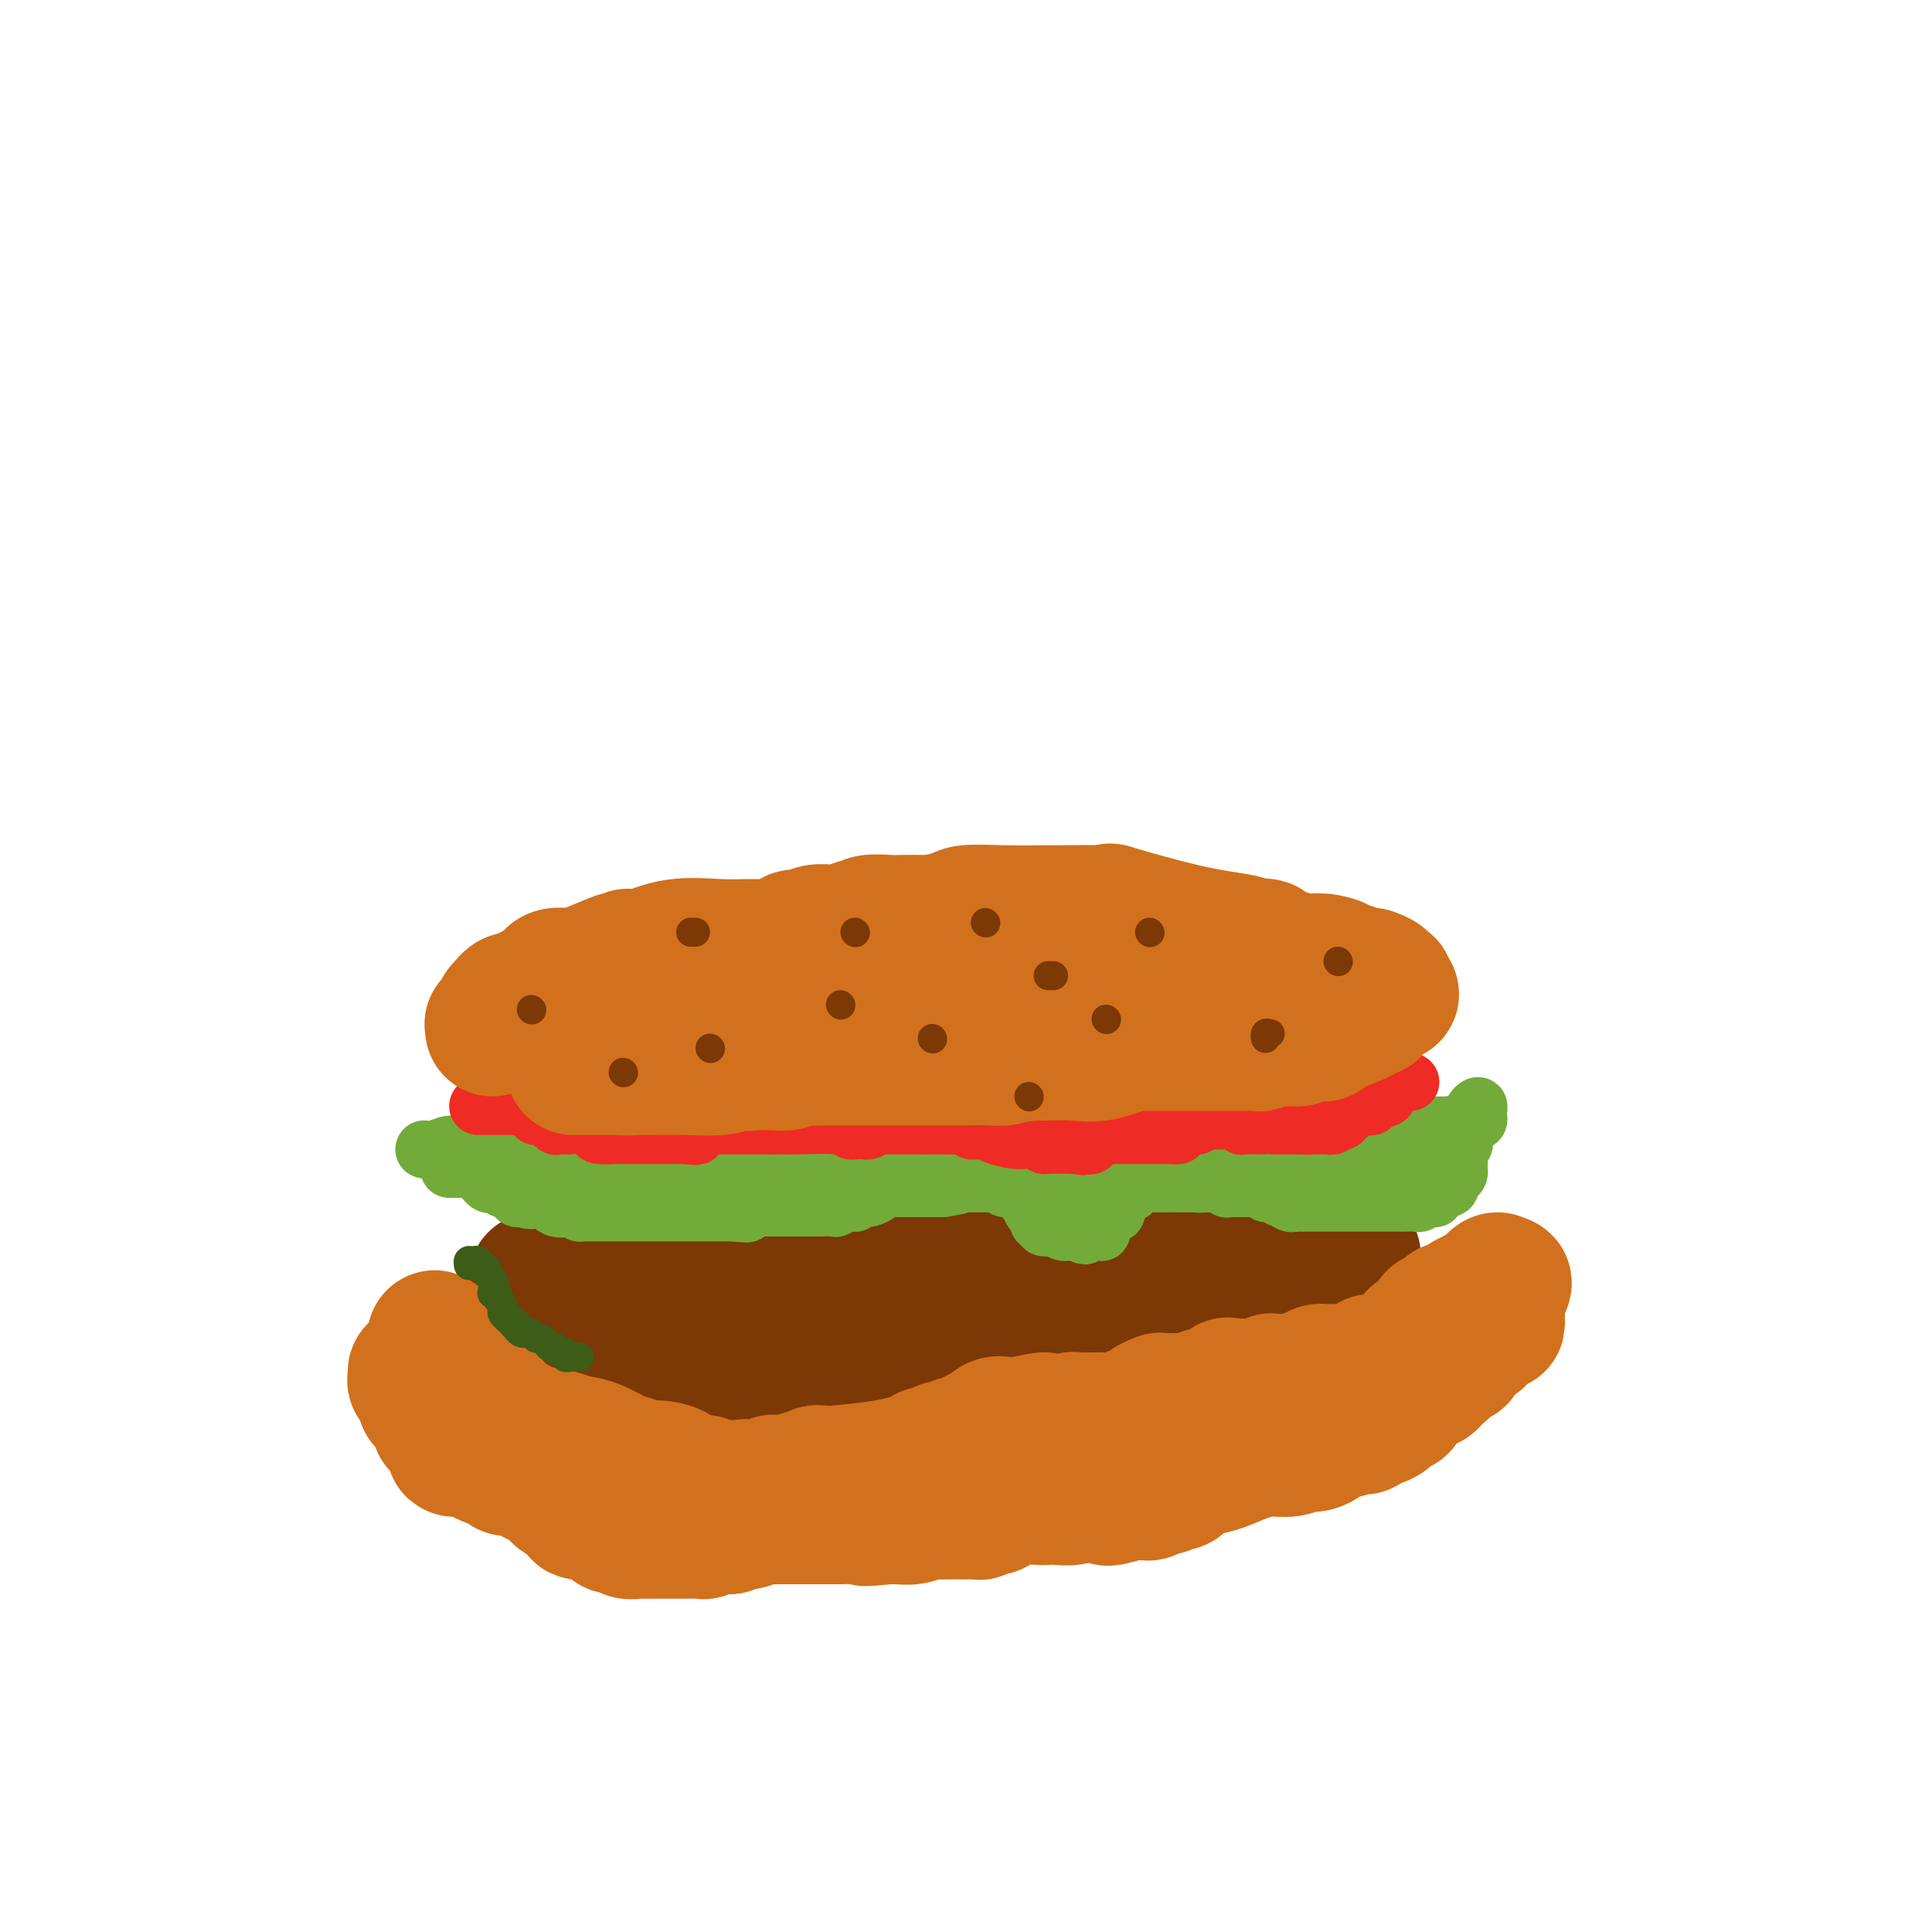 <svg viewBox='0 0 400 400' version='1.1' xmlns='http://www.w3.org/2000/svg' xmlns:xlink='http://www.w3.org/1999/xlink'><g fill='none' stroke='#7C3805' stroke-width='28' stroke-linecap='round' stroke-linejoin='round'><path d='M111,265c0.325,-0.006 0.650,-0.012 1,0c0.350,0.012 0.726,0.042 1,0c0.274,-0.042 0.446,-0.155 1,0c0.554,0.155 1.488,0.577 3,1c1.512,0.423 3.600,0.845 5,1c1.400,0.155 2.111,0.041 3,0c0.889,-0.041 1.954,-0.011 3,0c1.046,0.011 2.072,0.003 3,0c0.928,-0.003 1.760,-0.001 2,0c0.240,0.001 -0.110,0.000 0,0c0.110,-0.000 0.681,-0.000 1,0c0.319,0.000 0.386,0.000 1,0c0.614,-0.000 1.775,-0.000 2,0c0.225,0.000 -0.488,0.000 0,0c0.488,-0.000 2.175,-0.000 3,0c0.825,0.000 0.788,0.000 1,0c0.212,-0.000 0.672,-0.000 1,0c0.328,0.000 0.526,0.000 1,0c0.474,-0.000 1.226,-0.000 2,0c0.774,0.000 1.569,0.000 2,0c0.431,-0.000 0.499,-0.000 1,0c0.501,0.000 1.436,0.000 2,0c0.564,-0.000 0.759,-0.000 1,0c0.241,0.000 0.529,0.000 1,0c0.471,-0.000 1.127,-0.000 2,0c0.873,0.000 1.964,0.000 3,0c1.036,-0.000 2.018,-0.000 3,0'/><path d='M160,267c7.621,0.309 2.175,0.083 1,0c-1.175,-0.083 1.922,-0.023 3,0c1.078,0.023 0.137,0.007 0,0c-0.137,-0.007 0.529,-0.006 1,0c0.471,0.006 0.747,0.016 1,0c0.253,-0.016 0.483,-0.060 1,0c0.517,0.060 1.322,0.222 2,0c0.678,-0.222 1.228,-0.830 2,-1c0.772,-0.170 1.765,0.098 3,0c1.235,-0.098 2.712,-0.562 4,-1c1.288,-0.438 2.386,-0.849 3,-1c0.614,-0.151 0.743,-0.040 1,0c0.257,0.040 0.641,0.011 1,0c0.359,-0.011 0.692,-0.002 1,0c0.308,0.002 0.592,-0.003 1,0c0.408,0.003 0.939,0.015 1,0c0.061,-0.015 -0.347,-0.057 0,0c0.347,0.057 1.451,0.211 2,0c0.549,-0.211 0.545,-0.789 1,-1c0.455,-0.211 1.369,-0.057 2,0c0.631,0.057 0.980,0.016 2,0c1.020,-0.016 2.710,-0.007 4,0c1.290,0.007 2.180,0.012 3,0c0.820,-0.012 1.569,-0.042 2,0c0.431,0.042 0.545,0.155 1,0c0.455,-0.155 1.252,-0.577 2,-1c0.748,-0.423 1.446,-0.845 2,-1c0.554,-0.155 0.963,-0.041 1,0c0.037,0.041 -0.298,0.011 0,0c0.298,-0.011 1.228,-0.003 2,0c0.772,0.003 1.386,0.002 2,0'/><path d='M212,261c8.205,-0.928 2.718,-0.249 1,0c-1.718,0.249 0.334,0.067 2,0c1.666,-0.067 2.945,-0.018 4,0c1.055,0.018 1.885,0.005 3,0c1.115,-0.005 2.516,-0.001 3,0c0.484,0.001 0.050,0.000 0,0c-0.050,-0.000 0.284,-0.000 1,0c0.716,0.000 1.816,0.000 2,0c0.184,-0.000 -0.547,-0.000 0,0c0.547,0.000 2.373,0.000 3,0c0.627,-0.000 0.055,-0.000 0,0c-0.055,0.000 0.408,0.000 1,0c0.592,-0.000 1.314,-0.000 2,0c0.686,0.000 1.337,0.000 2,0c0.663,-0.000 1.337,-0.000 2,0c0.663,0.000 1.314,0.000 2,0c0.686,-0.000 1.406,-0.000 2,0c0.594,0.000 1.062,0.000 2,0c0.938,-0.000 2.344,-0.000 3,0c0.656,0.000 0.561,0.000 1,0c0.439,-0.000 1.413,-0.000 2,0c0.587,0.000 0.787,0.000 1,0c0.213,-0.000 0.437,-0.000 1,0c0.563,0.000 1.463,0.000 2,0c0.537,0.000 0.711,0.000 2,0c1.289,0.000 3.693,0.000 5,0c1.307,0.000 1.515,0.000 2,0c0.485,0.000 1.246,0.000 2,0c0.754,0.000 1.501,0.000 2,0c0.499,0.000 0.749,0.000 1,0'/><path d='M268,261c9.047,-0.226 3.666,-0.793 2,-1c-1.666,-0.207 0.385,-0.056 1,0c0.615,0.056 -0.206,0.015 0,0c0.206,-0.015 1.438,-0.004 2,0c0.562,0.004 0.454,0.001 1,0c0.546,-0.001 1.746,-0.000 3,0c1.254,0.000 2.561,0.000 3,0c0.439,-0.000 0.009,-0.000 -1,0c-1.009,0.000 -2.599,-0.000 -4,0c-1.401,0.000 -2.614,0.000 -4,0c-1.386,-0.000 -2.945,-0.000 -4,0c-1.055,0.000 -1.606,0.000 -3,0c-1.394,-0.000 -3.630,-0.001 -5,0c-1.370,0.001 -1.873,0.004 -2,0c-0.127,-0.004 0.121,-0.016 0,0c-0.121,0.016 -0.611,0.060 -1,0c-0.389,-0.060 -0.676,-0.224 -1,0c-0.324,0.224 -0.685,0.835 -1,1c-0.315,0.165 -0.584,-0.116 -1,0c-0.416,0.116 -0.979,0.628 -2,1c-1.021,0.372 -2.501,0.605 -3,1c-0.499,0.395 -0.019,0.953 -1,1c-0.981,0.047 -3.423,-0.415 -5,0c-1.577,0.415 -2.288,1.708 -3,3'/><path d='M239,267c-3.359,1.338 -3.256,1.182 -4,1c-0.744,-0.182 -2.334,-0.390 -3,0c-0.666,0.390 -0.407,1.376 -1,2c-0.593,0.624 -2.039,0.884 -3,1c-0.961,0.116 -1.437,0.087 -2,0c-0.563,-0.087 -1.214,-0.234 -2,0c-0.786,0.234 -1.706,0.848 -2,1c-0.294,0.152 0.038,-0.156 0,0c-0.038,0.156 -0.448,0.778 -1,1c-0.552,0.222 -1.248,0.045 -2,0c-0.752,-0.045 -1.560,0.043 -2,0c-0.440,-0.043 -0.511,-0.218 -1,0c-0.489,0.218 -1.394,0.828 -2,1c-0.606,0.172 -0.912,-0.094 -2,0c-1.088,0.094 -2.956,0.547 -4,1c-1.044,0.453 -1.262,0.906 -2,1c-0.738,0.094 -1.995,-0.169 -3,0c-1.005,0.169 -1.757,0.771 -3,1c-1.243,0.229 -2.975,0.085 -4,0c-1.025,-0.085 -1.342,-0.110 -2,0c-0.658,0.110 -1.658,0.354 -3,1c-1.342,0.646 -3.025,1.694 -4,2c-0.975,0.306 -1.243,-0.129 -2,0c-0.757,0.129 -2.005,0.822 -3,1c-0.995,0.178 -1.737,-0.159 -3,0c-1.263,0.159 -3.047,0.813 -4,1c-0.953,0.187 -1.076,-0.094 -2,0c-0.924,0.094 -2.650,0.561 -4,1c-1.350,0.439 -2.325,0.849 -3,1c-0.675,0.151 -1.050,0.043 -2,0c-0.950,-0.043 -2.475,-0.022 -4,0'/><path d='M160,284c-12.280,2.630 -3.479,0.705 -1,0c2.479,-0.705 -1.363,-0.189 -3,0c-1.637,0.189 -1.070,0.051 -1,0c0.070,-0.051 -0.356,-0.014 -1,0c-0.644,0.014 -1.505,0.004 -2,0c-0.495,-0.004 -0.623,-0.001 -1,0c-0.377,0.001 -1.004,0.001 -2,0c-0.996,-0.001 -2.362,-0.004 -3,0c-0.638,0.004 -0.547,0.016 -1,0c-0.453,-0.016 -1.450,-0.060 -2,0c-0.550,0.060 -0.652,0.222 -1,0c-0.348,-0.222 -0.944,-0.830 -2,-1c-1.056,-0.170 -2.574,0.098 -3,0c-0.426,-0.098 0.241,-0.562 0,-1c-0.241,-0.438 -1.388,-0.850 -2,-1c-0.612,-0.150 -0.689,-0.039 -1,0c-0.311,0.039 -0.856,0.008 -1,0c-0.144,-0.008 0.113,0.009 0,0c-0.113,-0.009 -0.597,-0.045 -1,0c-0.403,0.045 -0.727,0.171 -1,0c-0.273,-0.171 -0.495,-0.638 -1,-1c-0.505,-0.362 -1.291,-0.619 -2,-1c-0.709,-0.381 -1.339,-0.886 -2,-1c-0.661,-0.114 -1.353,0.163 -2,0c-0.647,-0.163 -1.251,-0.765 -2,-1c-0.749,-0.235 -1.644,-0.104 -2,0c-0.356,0.104 -0.173,0.182 0,0c0.173,-0.182 0.335,-0.623 0,-1c-0.335,-0.377 -1.168,-0.688 -2,-1'/><path d='M118,275c-2.895,-1.360 -0.632,-0.760 0,-1c0.632,-0.240 -0.367,-1.321 -1,-2c-0.633,-0.679 -0.902,-0.956 -1,-1c-0.098,-0.044 -0.026,0.146 0,0c0.026,-0.146 0.008,-0.626 0,-1c-0.008,-0.374 -0.004,-0.640 0,-1c0.004,-0.360 0.007,-0.813 0,-1c-0.007,-0.187 -0.026,-0.106 0,0c0.026,0.106 0.097,0.239 0,0c-0.097,-0.239 -0.361,-0.849 0,-1c0.361,-0.151 1.349,0.156 2,0c0.651,-0.156 0.966,-0.774 2,-1c1.034,-0.226 2.787,-0.061 4,0c1.213,0.061 1.886,0.016 4,0c2.114,-0.016 5.670,-0.004 8,0c2.330,0.004 3.435,0.001 5,0c1.565,-0.001 3.589,-0.000 5,0c1.411,0.000 2.210,0.000 3,0c0.790,-0.000 1.572,-0.000 2,0c0.428,0.000 0.501,0.000 1,0c0.499,-0.000 1.422,-0.000 2,0c0.578,0.000 0.809,0.000 1,0c0.191,-0.000 0.340,-0.000 1,0c0.660,0.000 1.830,0.000 3,0'/><path d='M159,266c6.398,-0.155 1.892,-0.041 1,0c-0.892,0.041 1.831,0.011 3,0c1.169,-0.011 0.786,-0.003 1,0c0.214,0.003 1.025,0.001 2,0c0.975,-0.001 2.112,-0.000 3,0c0.888,0.000 1.526,0.000 3,0c1.474,-0.000 3.783,-0.000 5,0c1.217,0.000 1.341,0.000 2,0c0.659,-0.000 1.852,0.000 3,0c1.148,-0.000 2.250,-0.000 3,0c0.750,0.000 1.146,0.000 2,0c0.854,-0.000 2.165,-0.001 3,0c0.835,0.001 1.194,0.002 2,0c0.806,-0.002 2.059,-0.008 3,0c0.941,0.008 1.570,0.030 2,0c0.430,-0.030 0.662,-0.113 1,0c0.338,0.113 0.782,0.423 2,0c1.218,-0.423 3.211,-1.577 4,-2c0.789,-0.423 0.374,-0.113 1,0c0.626,0.113 2.294,0.030 3,0c0.706,-0.030 0.450,-0.007 1,0c0.550,0.007 1.905,-0.002 3,0c1.095,0.002 1.929,0.015 3,0c1.071,-0.015 2.379,-0.059 3,0c0.621,0.059 0.554,0.222 1,0c0.446,-0.222 1.404,-0.830 2,-1c0.596,-0.170 0.831,0.098 1,0c0.169,-0.098 0.272,-0.562 1,-1c0.728,-0.438 2.081,-0.849 3,-1c0.919,-0.151 1.406,-0.043 2,0c0.594,0.043 1.297,0.022 2,0'/><path d='M230,261c5.089,-0.790 1.811,-0.264 1,0c-0.811,0.264 0.843,0.267 2,0c1.157,-0.267 1.816,-0.803 2,-1c0.184,-0.197 -0.108,-0.053 0,0c0.108,0.053 0.617,0.015 1,0c0.383,-0.015 0.641,-0.008 1,0c0.359,0.008 0.821,0.017 1,0c0.179,-0.017 0.075,-0.061 0,0c-0.075,0.061 -0.123,0.227 0,0c0.123,-0.227 0.415,-0.845 1,-1c0.585,-0.155 1.463,0.155 2,0c0.537,-0.155 0.731,-0.774 1,-1c0.269,-0.226 0.611,-0.060 1,0c0.389,0.060 0.826,0.012 1,0c0.174,-0.012 0.085,0.011 0,0c-0.085,-0.011 -0.167,-0.054 0,0c0.167,0.054 0.583,0.207 1,0c0.417,-0.207 0.833,-0.773 1,-1c0.167,-0.227 0.083,-0.113 0,0'/></g>
<g fill='none' stroke='#73AB3A' stroke-width='12' stroke-linecap='round' stroke-linejoin='round'><path d='M93,242c0.450,0.001 0.901,0.002 1,0c0.099,-0.002 -0.153,-0.007 0,0c0.153,0.007 0.710,0.026 1,0c0.290,-0.026 0.313,-0.098 1,0c0.687,0.098 2.040,0.366 3,1c0.960,0.634 1.528,1.633 2,2c0.472,0.367 0.848,0.102 1,0c0.152,-0.102 0.079,-0.041 0,0c-0.079,0.041 -0.163,0.063 0,0c0.163,-0.063 0.573,-0.210 1,0c0.427,0.210 0.870,0.778 1,1c0.130,0.222 -0.054,0.098 0,0c0.054,-0.098 0.344,-0.171 1,0c0.656,0.171 1.677,0.584 2,1c0.323,0.416 -0.050,0.833 0,1c0.050,0.167 0.525,0.083 1,0'/><path d='M108,248c2.706,0.931 1.969,0.257 2,0c0.031,-0.257 0.828,-0.097 1,0c0.172,0.097 -0.281,0.130 0,0c0.281,-0.130 1.295,-0.423 2,0c0.705,0.423 1.102,1.563 2,2c0.898,0.437 2.296,0.170 3,0c0.704,-0.170 0.713,-0.242 1,0c0.287,0.242 0.851,0.797 1,1c0.149,0.203 -0.117,0.054 0,0c0.117,-0.054 0.617,-0.015 1,0c0.383,0.015 0.650,0.004 1,0c0.350,-0.004 0.784,-0.001 1,0c0.216,0.001 0.216,0.000 1,0c0.784,-0.000 2.354,-0.000 3,0c0.646,0.000 0.368,0.000 1,0c0.632,-0.000 2.172,-0.000 3,0c0.828,0.000 0.942,0.000 2,0c1.058,-0.000 3.060,-0.000 4,0c0.940,0.000 0.818,0.000 1,0c0.182,-0.000 0.668,-0.000 1,0c0.332,0.000 0.512,0.000 1,0c0.488,-0.000 1.286,-0.000 2,0c0.714,0.000 1.343,0.000 2,0c0.657,-0.000 1.341,-0.000 2,0c0.659,0.000 1.293,0.000 2,0c0.707,-0.000 1.488,-0.000 2,0c0.512,0.000 0.756,0.000 1,0'/><path d='M151,251c6.770,0.468 2.195,0.140 1,0c-1.195,-0.140 0.988,-0.090 2,0c1.012,0.090 0.851,0.220 1,0c0.149,-0.220 0.606,-0.791 1,-1c0.394,-0.209 0.723,-0.056 1,0c0.277,0.056 0.500,0.015 1,0c0.500,-0.015 1.276,-0.004 2,0c0.724,0.004 1.396,0.001 2,0c0.604,-0.001 1.141,-0.001 2,0c0.859,0.001 2.042,0.001 3,0c0.958,-0.001 1.693,-0.004 2,0c0.307,0.004 0.188,0.016 1,0c0.812,-0.016 2.557,-0.061 3,0c0.443,0.061 -0.414,0.226 0,0c0.414,-0.226 2.101,-0.845 3,-1c0.899,-0.155 1.011,0.154 1,0c-0.011,-0.154 -0.145,-0.773 0,-1c0.145,-0.227 0.567,-0.064 1,0c0.433,0.064 0.876,0.027 1,0c0.124,-0.027 -0.069,-0.046 0,0c0.069,0.046 0.402,0.156 1,0c0.598,-0.156 1.462,-0.578 2,-1c0.538,-0.422 0.751,-0.845 1,-1c0.249,-0.155 0.533,-0.041 1,0c0.467,0.041 1.117,0.011 2,0c0.883,-0.011 2.000,-0.003 3,0c1.000,0.003 1.885,0.001 3,0c1.115,-0.001 2.462,-0.000 3,0c0.538,0.000 0.269,0.000 0,0'/><path d='M195,246c6.985,-1.000 2.449,-1.000 1,-1c-1.449,-0.000 0.189,-0.000 1,0c0.811,0.000 0.793,0.000 1,0c0.207,-0.000 0.637,-0.000 1,0c0.363,0.000 0.660,0.000 1,0c0.340,-0.000 0.725,-0.001 1,0c0.275,0.001 0.440,0.004 1,0c0.560,-0.004 1.516,-0.016 2,0c0.484,0.016 0.497,0.060 1,0c0.503,-0.060 1.496,-0.224 2,0c0.504,0.224 0.517,0.835 1,1c0.483,0.165 1.435,-0.115 2,0c0.565,0.115 0.743,0.627 1,1c0.257,0.373 0.595,0.608 1,1c0.405,0.392 0.879,0.943 1,1c0.121,0.057 -0.111,-0.379 0,0c0.111,0.379 0.565,1.573 1,2c0.435,0.427 0.853,0.085 1,0c0.147,-0.085 0.025,0.086 0,0c-0.025,-0.086 0.049,-0.429 0,0c-0.049,0.429 -0.221,1.631 0,2c0.221,0.369 0.837,-0.093 1,0c0.163,0.093 -0.125,0.743 0,1c0.125,0.257 0.663,0.121 1,0c0.337,-0.121 0.471,-0.229 1,0c0.529,0.229 1.451,0.793 2,1c0.549,0.207 0.725,0.056 1,0c0.275,-0.056 0.650,-0.016 1,0c0.350,0.016 0.675,0.008 1,0'/><path d='M223,255c2.654,1.547 1.289,0.414 1,0c-0.289,-0.414 0.497,-0.110 1,0c0.503,0.110 0.723,0.026 1,0c0.277,-0.026 0.610,0.004 1,0c0.390,-0.004 0.836,-0.044 1,0c0.164,0.044 0.047,0.170 0,0c-0.047,-0.170 -0.024,-0.638 0,-1c0.024,-0.362 0.049,-0.619 0,-1c-0.049,-0.381 -0.170,-0.886 0,-1c0.170,-0.114 0.633,0.163 1,0c0.367,-0.163 0.638,-0.765 1,-1c0.362,-0.235 0.814,-0.104 1,0c0.186,0.104 0.105,0.182 0,0c-0.105,-0.182 -0.236,-0.622 0,-1c0.236,-0.378 0.837,-0.692 1,-1c0.163,-0.308 -0.114,-0.608 0,-1c0.114,-0.392 0.618,-0.874 1,-1c0.382,-0.126 0.641,0.106 1,0c0.359,-0.106 0.817,-0.550 1,-1c0.183,-0.450 0.092,-0.905 0,-1c-0.092,-0.095 -0.183,0.171 0,0c0.183,-0.171 0.640,-0.778 1,-1c0.360,-0.222 0.621,-0.060 1,0c0.379,0.060 0.875,0.016 1,0c0.125,-0.016 -0.121,-0.004 0,0c0.121,0.004 0.610,0.001 1,0c0.390,-0.001 0.683,-0.000 1,0c0.317,0.000 0.659,0.000 1,0'/><path d='M241,244c0.725,0.000 0.037,0.000 0,0c-0.037,-0.000 0.578,-0.000 1,0c0.422,0.000 0.652,0.000 1,0c0.348,-0.000 0.814,-0.000 1,0c0.186,0.000 0.091,0.000 0,0c-0.091,-0.000 -0.178,-0.001 0,0c0.178,0.001 0.621,0.004 1,0c0.379,-0.004 0.693,-0.015 1,0c0.307,0.015 0.607,0.057 1,0c0.393,-0.057 0.878,-0.211 1,0c0.122,0.211 -0.118,0.788 0,1c0.118,0.212 0.596,0.061 1,0c0.404,-0.061 0.734,-0.030 1,0c0.266,0.030 0.467,0.061 1,0c0.533,-0.061 1.399,-0.212 2,0c0.601,0.212 0.936,0.789 1,1c0.064,0.211 -0.142,0.057 0,0c0.142,-0.057 0.632,-0.015 1,0c0.368,0.015 0.614,0.004 1,0c0.386,-0.004 0.912,-0.002 1,0c0.088,0.002 -0.260,0.005 0,0c0.260,-0.005 1.130,-0.016 2,0c0.870,0.016 1.741,0.060 2,0c0.259,-0.060 -0.096,-0.222 0,0c0.096,0.222 0.641,0.829 1,1c0.359,0.171 0.531,-0.094 1,0c0.469,0.094 1.234,0.547 2,1'/><path d='M265,248c3.891,0.558 1.620,-0.047 1,0c-0.620,0.047 0.413,0.745 1,1c0.587,0.255 0.730,0.068 1,0c0.270,-0.068 0.667,-0.018 1,0c0.333,0.018 0.604,0.005 1,0c0.396,-0.005 0.919,-0.001 1,0c0.081,0.001 -0.280,0.000 0,0c0.280,-0.000 1.202,-0.000 2,0c0.798,0.000 1.471,0.000 2,0c0.529,-0.000 0.912,-0.000 2,0c1.088,0.000 2.881,0.000 4,0c1.119,-0.000 1.564,-0.000 2,0c0.436,0.000 0.864,0.000 1,0c0.136,-0.000 -0.019,-0.000 0,0c0.019,0.000 0.214,0.001 1,0c0.786,-0.001 2.165,-0.004 3,0c0.835,0.004 1.128,0.015 2,0c0.872,-0.015 2.325,-0.056 3,0c0.675,0.056 0.573,0.208 1,0c0.427,-0.208 1.384,-0.778 2,-1c0.616,-0.222 0.890,-0.097 1,0c0.110,0.097 0.054,0.167 0,0c-0.054,-0.167 -0.107,-0.571 0,-1c0.107,-0.429 0.375,-0.885 1,-1c0.625,-0.115 1.607,0.110 2,0c0.393,-0.110 0.196,-0.555 0,-1'/><path d='M300,245c1.038,-0.570 0.135,0.004 0,0c-0.135,-0.004 0.500,-0.587 1,-1c0.500,-0.413 0.866,-0.656 1,-1c0.134,-0.344 0.035,-0.790 0,-1c-0.035,-0.210 -0.006,-0.185 0,0c0.006,0.185 -0.012,0.530 0,0c0.012,-0.530 0.055,-1.934 0,-3c-0.055,-1.066 -0.207,-1.795 0,-2c0.207,-0.205 0.772,0.114 1,0c0.228,-0.114 0.118,-0.661 0,-1c-0.118,-0.339 -0.243,-0.472 0,-1c0.243,-0.528 0.853,-1.453 1,-2c0.147,-0.547 -0.171,-0.718 0,-1c0.171,-0.282 0.830,-0.675 1,-1c0.170,-0.325 -0.150,-0.581 0,-1c0.150,-0.419 0.769,-1.002 1,-1c0.231,0.002 0.073,0.589 0,1c-0.073,0.411 -0.062,0.645 0,1c0.062,0.355 0.175,0.831 0,1c-0.175,0.169 -0.638,0.032 -1,0c-0.362,-0.032 -0.623,0.043 -1,0c-0.377,-0.043 -0.871,-0.204 -1,0c-0.129,0.204 0.106,0.773 0,1c-0.106,0.227 -0.553,0.114 -1,0'/><path d='M302,233c-0.314,0.464 0.402,0.124 0,0c-0.402,-0.124 -1.921,-0.033 -3,0c-1.079,0.033 -1.716,0.009 -2,0c-0.284,-0.009 -0.213,-0.003 -1,0c-0.787,0.003 -2.431,0.003 -3,0c-0.569,-0.003 -0.064,-0.011 0,0c0.064,0.011 -0.311,0.039 -1,0c-0.689,-0.039 -1.690,-0.146 -2,0c-0.310,0.146 0.070,0.546 0,1c-0.070,0.454 -0.591,0.963 -1,1c-0.409,0.037 -0.706,-0.397 -1,0c-0.294,0.397 -0.586,1.626 -1,2c-0.414,0.374 -0.951,-0.107 -1,0c-0.049,0.107 0.391,0.803 0,1c-0.391,0.197 -1.614,-0.106 -2,0c-0.386,0.106 0.066,0.621 0,1c-0.066,0.379 -0.650,0.623 -1,1c-0.350,0.377 -0.465,0.886 -1,1c-0.535,0.114 -1.490,-0.165 -2,0c-0.510,0.165 -0.574,0.776 -1,1c-0.426,0.224 -1.214,0.060 -2,0c-0.786,-0.060 -1.569,-0.016 -2,0c-0.431,0.016 -0.510,0.004 -1,0c-0.490,-0.004 -1.392,-0.001 -2,0c-0.608,0.001 -0.922,0.000 -1,0c-0.078,-0.000 0.081,-0.000 0,0c-0.081,0.000 -0.403,0.000 -1,0c-0.597,-0.000 -1.468,-0.000 -2,0c-0.532,0.000 -0.723,0.000 -1,0c-0.277,-0.000 -0.638,-0.000 -1,0'/><path d='M266,242c-2.493,0.000 -2.226,0.000 -2,0c0.226,0.000 0.411,0.000 0,0c-0.411,0.000 -1.419,-0.000 -2,0c-0.581,0.000 -0.734,0.000 -1,0c-0.266,0.000 -0.644,-0.000 -1,0c-0.356,0.000 -0.691,-0.000 -1,0c-0.309,0.000 -0.593,0.000 -1,0c-0.407,-0.000 -0.938,-0.000 -1,0c-0.062,0.000 0.345,0.000 0,0c-0.345,-0.000 -1.444,-0.000 -2,0c-0.556,0.000 -0.570,0.000 -1,0c-0.430,-0.000 -1.274,-0.000 -2,0c-0.726,0.000 -1.332,0.000 -2,0c-0.668,-0.000 -1.397,-0.000 -2,0c-0.603,0.000 -1.079,0.000 -2,0c-0.921,-0.000 -2.288,-0.000 -3,0c-0.712,0.000 -0.768,0.000 -1,0c-0.232,-0.000 -0.639,-0.000 -1,0c-0.361,0.000 -0.676,0.000 -1,0c-0.324,-0.000 -0.656,-0.000 -1,0c-0.344,0.000 -0.699,0.000 -1,0c-0.301,-0.000 -0.547,-0.000 -1,0c-0.453,0.000 -1.112,0.000 -2,0c-0.888,-0.000 -2.006,-0.001 -3,0c-0.994,0.001 -1.863,0.003 -3,0c-1.137,-0.003 -2.542,-0.011 -3,0c-0.458,0.011 0.031,0.041 0,0c-0.031,-0.041 -0.580,-0.155 -1,0c-0.420,0.155 -0.710,0.577 -1,1'/><path d='M224,243c-6.664,0.316 -2.326,0.606 -1,1c1.326,0.394 -0.362,0.893 -1,1c-0.638,0.107 -0.225,-0.178 0,0c0.225,0.178 0.262,0.818 0,1c-0.262,0.182 -0.823,-0.093 -1,0c-0.177,0.093 0.031,0.554 0,1c-0.031,0.446 -0.300,0.876 0,1c0.300,0.124 1.168,-0.058 1,0c-0.168,0.058 -1.373,0.355 0,0c1.373,-0.355 5.323,-1.363 8,-2c2.677,-0.637 4.079,-0.903 5,-1c0.921,-0.097 1.361,-0.026 3,0c1.639,0.026 4.478,0.007 6,0c1.522,-0.007 1.726,-0.002 2,0c0.274,0.002 0.616,0.001 1,0c0.384,-0.001 0.810,-0.000 1,0c0.190,0.000 0.145,0.000 0,0c-0.145,-0.000 -0.389,-0.000 0,0c0.389,0.000 1.413,0.001 2,0c0.587,-0.001 0.738,-0.004 1,0c0.262,0.004 0.634,0.015 1,0c0.366,-0.015 0.727,-0.056 1,0c0.273,0.056 0.458,0.207 1,0c0.542,-0.207 1.441,-0.774 2,-1c0.559,-0.226 0.780,-0.113 1,0'/><path d='M257,244c5.688,-0.619 1.908,-0.166 1,0c-0.908,0.166 1.055,0.044 2,0c0.945,-0.044 0.871,-0.012 1,0c0.129,0.012 0.460,0.003 1,0c0.540,-0.003 1.290,-0.001 2,0c0.710,0.001 1.381,0.000 2,0c0.619,-0.000 1.187,-0.000 2,0c0.813,0.000 1.872,0.000 3,0c1.128,-0.000 2.326,-0.000 4,0c1.674,0.000 3.823,0.001 5,0c1.177,-0.001 1.381,-0.003 2,0c0.619,0.003 1.653,0.011 2,0c0.347,-0.011 0.006,-0.042 0,0c-0.006,0.042 0.322,0.157 1,0c0.678,-0.157 1.705,-0.585 2,-1c0.295,-0.415 -0.144,-0.818 0,-1c0.144,-0.182 0.869,-0.142 1,0c0.131,0.142 -0.333,0.388 0,0c0.333,-0.388 1.461,-1.409 2,-2c0.539,-0.591 0.487,-0.751 1,-1c0.513,-0.249 1.589,-0.587 2,-1c0.411,-0.413 0.156,-0.900 0,-1c-0.156,-0.100 -0.213,0.186 0,0c0.213,-0.186 0.696,-0.844 1,-1c0.304,-0.156 0.428,0.189 1,0c0.572,-0.189 1.592,-0.911 2,-1c0.408,-0.089 0.204,0.456 0,1'/><path d='M297,236c1.454,-1.006 -1.410,0.480 -3,1c-1.590,0.520 -1.906,0.073 -3,1c-1.094,0.927 -2.966,3.229 -5,4c-2.034,0.771 -4.228,0.010 -6,0c-1.772,-0.010 -3.120,0.729 -4,1c-0.880,0.271 -1.293,0.073 -2,0c-0.707,-0.073 -1.709,-0.019 -3,0c-1.291,0.019 -2.872,0.005 -4,0c-1.128,-0.005 -1.803,-0.001 -3,0c-1.197,0.001 -2.916,0.000 -4,0c-1.084,-0.000 -1.534,-0.000 -3,0c-1.466,0.000 -3.947,0.000 -5,0c-1.053,-0.000 -0.676,-0.000 -1,0c-0.324,0.000 -1.348,0.000 -2,0c-0.652,-0.000 -0.933,-0.000 -1,0c-0.067,0.000 0.078,0.000 0,0c-0.078,-0.000 -0.380,-0.000 -1,0c-0.620,0.000 -1.557,0.001 -2,0c-0.443,-0.001 -0.392,-0.004 -1,0c-0.608,0.004 -1.874,0.015 -3,0c-1.126,-0.015 -2.113,-0.057 -3,0c-0.887,0.057 -1.673,0.211 -3,0c-1.327,-0.211 -3.196,-0.789 -5,-1c-1.804,-0.211 -3.543,-0.057 -5,0c-1.457,0.057 -2.632,0.015 -3,0c-0.368,-0.015 0.073,-0.004 0,0c-0.073,0.004 -0.659,0.001 -1,0c-0.341,-0.001 -0.438,-0.000 -1,0c-0.562,0.000 -1.589,0.000 -2,0c-0.411,-0.000 -0.205,-0.000 0,0'/><path d='M218,242c-9.190,0.011 -3.165,0.540 -1,1c2.165,0.460 0.470,0.853 -1,1c-1.470,0.147 -2.717,0.050 -4,0c-1.283,-0.050 -2.604,-0.051 -4,0c-1.396,0.051 -2.867,0.155 -5,0c-2.133,-0.155 -4.929,-0.567 -7,-1c-2.071,-0.433 -3.418,-0.887 -5,-1c-1.582,-0.113 -3.398,0.113 -5,0c-1.602,-0.113 -2.990,-0.566 -4,-1c-1.010,-0.434 -1.641,-0.848 -2,-1c-0.359,-0.152 -0.444,-0.042 -1,0c-0.556,0.042 -1.581,0.015 -2,0c-0.419,-0.015 -0.230,-0.019 -1,0c-0.770,0.019 -2.497,0.061 -3,0c-0.503,-0.061 0.220,-0.227 0,0c-0.220,0.227 -1.381,0.845 -2,1c-0.619,0.155 -0.695,-0.155 -1,0c-0.305,0.155 -0.837,0.774 -1,1c-0.163,0.226 0.044,0.061 0,0c-0.044,-0.061 -0.341,-0.016 -1,0c-0.659,0.016 -1.682,0.004 -2,0c-0.318,-0.004 0.068,-0.001 0,0c-0.068,0.001 -0.591,0.000 -1,0c-0.409,-0.000 -0.705,-0.000 -1,0'/><path d='M164,242c-8.727,0.000 -3.546,0.000 -2,0c1.546,-0.000 -0.545,-0.000 -2,0c-1.455,0.000 -2.275,0.000 -3,0c-0.725,-0.000 -1.357,-0.001 -2,0c-0.643,0.001 -1.299,0.004 -2,0c-0.701,-0.004 -1.449,-0.016 -2,0c-0.551,0.016 -0.906,0.061 -1,0c-0.094,-0.061 0.074,-0.226 0,0c-0.074,0.226 -0.390,0.845 -1,1c-0.610,0.155 -1.514,-0.155 -2,0c-0.486,0.155 -0.556,0.774 -1,1c-0.444,0.226 -1.263,0.061 -2,0c-0.737,-0.061 -1.391,-0.016 -2,0c-0.609,0.016 -1.174,0.004 -2,0c-0.826,-0.004 -1.912,-0.001 -3,0c-1.088,0.001 -2.177,0.001 -3,0c-0.823,-0.001 -1.381,-0.003 -2,0c-0.619,0.003 -1.298,0.011 -2,0c-0.702,-0.011 -1.428,-0.041 -2,0c-0.572,0.041 -0.989,0.155 -1,0c-0.011,-0.155 0.384,-0.577 0,-1c-0.384,-0.423 -1.547,-0.845 -2,-1c-0.453,-0.155 -0.197,-0.041 -1,0c-0.803,0.041 -2.664,0.011 -4,0c-1.336,-0.011 -2.148,-0.003 -3,0c-0.852,0.003 -1.744,0.001 -2,0c-0.256,-0.001 0.123,-0.000 0,0c-0.123,0.000 -0.750,0.000 -1,0c-0.250,-0.000 -0.125,-0.000 0,0'/><path d='M114,242c-8.129,0.061 -3.450,0.213 -2,0c1.450,-0.213 -0.329,-0.792 -1,-1c-0.671,-0.208 -0.234,-0.045 0,0c0.234,0.045 0.266,-0.027 0,0c-0.266,0.027 -0.829,0.151 -1,0c-0.171,-0.151 0.051,-0.579 0,-1c-0.051,-0.421 -0.375,-0.834 -1,-1c-0.625,-0.166 -1.553,-0.083 -2,0c-0.447,0.083 -0.415,0.166 -1,0c-0.585,-0.166 -1.789,-0.580 -3,-1c-1.211,-0.420 -2.429,-0.844 -3,-1c-0.571,-0.156 -0.493,-0.042 -1,0c-0.507,0.042 -1.598,0.011 -2,0c-0.402,-0.011 -0.115,-0.003 0,0c0.115,0.003 0.057,0.002 0,0'/><path d='M97,237c-3.002,-0.757 -2.006,-0.150 -2,0c0.006,0.150 -0.978,-0.156 -2,0c-1.022,0.156 -2.083,0.773 -3,1c-0.917,0.227 -1.691,0.065 -2,0c-0.309,-0.065 -0.155,-0.032 0,0'/></g>
<g fill='none' stroke='#EE2B24' stroke-width='12' stroke-linecap='round' stroke-linejoin='round'><path d='M99,229c0.333,-0.000 0.667,-0.000 1,0c0.333,0.000 0.667,0.000 1,0c0.333,-0.000 0.666,-0.000 1,0c0.334,0.000 0.667,0.000 1,0c0.333,-0.000 0.664,-0.000 1,0c0.336,0.000 0.678,0.000 1,0c0.322,-0.000 0.625,-0.000 1,0c0.375,0.000 0.821,0.000 1,0c0.179,-0.000 0.089,-0.001 0,0c-0.089,0.001 -0.178,0.003 0,0c0.178,-0.003 0.622,-0.011 1,0c0.378,0.011 0.689,0.041 1,0c0.311,-0.041 0.622,-0.154 1,0c0.378,0.154 0.822,0.577 1,1c0.178,0.423 0.089,0.848 0,1c-0.089,0.152 -0.179,0.030 0,0c0.179,-0.030 0.625,0.030 1,0c0.375,-0.030 0.679,-0.152 1,0c0.321,0.152 0.661,0.576 1,1'/><path d='M114,232c2.256,0.403 0.397,-0.088 0,0c-0.397,0.088 0.667,0.756 1,1c0.333,0.244 -0.064,0.065 0,0c0.064,-0.065 0.589,-0.015 1,0c0.411,0.015 0.710,-0.006 1,0c0.290,0.006 0.573,0.040 1,0c0.427,-0.040 0.999,-0.154 2,0c1.001,0.154 2.430,0.577 3,1c0.570,0.423 0.282,0.845 1,1c0.718,0.155 2.444,0.041 3,0c0.556,-0.041 -0.058,-0.011 0,0c0.058,0.011 0.787,0.003 1,0c0.213,-0.003 -0.092,-0.001 0,0c0.092,0.001 0.580,0.000 1,0c0.420,-0.000 0.771,-0.000 1,0c0.229,0.000 0.338,0.000 1,0c0.662,-0.000 1.879,-0.000 3,0c1.121,0.000 2.146,0.000 3,0c0.854,-0.000 1.538,-0.000 2,0c0.462,0.000 0.701,0.000 1,0c0.299,-0.000 0.657,-0.000 1,0c0.343,0.000 0.672,0.000 1,0'/><path d='M142,235c4.305,0.452 1.066,0.083 0,0c-1.066,-0.083 0.040,0.121 1,0c0.960,-0.121 1.773,-0.568 2,-1c0.227,-0.432 -0.132,-0.848 0,-1c0.132,-0.152 0.755,-0.041 1,0c0.245,0.041 0.112,0.011 0,0c-0.112,-0.011 -0.203,-0.003 0,0c0.203,0.003 0.699,0.001 1,0c0.301,-0.001 0.408,-0.000 1,0c0.592,0.000 1.668,0.000 2,0c0.332,-0.000 -0.079,-0.000 0,0c0.079,0.000 0.647,0.000 1,0c0.353,-0.000 0.491,-0.000 1,0c0.509,0.000 1.389,0.000 2,0c0.611,-0.000 0.951,-0.000 1,0c0.049,0.000 -0.194,0.000 0,0c0.194,-0.000 0.826,-0.000 1,0c0.174,0.000 -0.108,0.000 0,0c0.108,-0.000 0.606,-0.000 1,0c0.394,0.000 0.684,0.000 1,0c0.316,-0.000 0.658,-0.000 1,0'/><path d='M159,233c2.906,-0.308 1.671,-0.079 1,0c-0.671,0.079 -0.779,0.007 0,0c0.779,-0.007 2.446,0.051 5,0c2.554,-0.051 5.995,-0.210 8,0c2.005,0.210 2.575,0.788 3,1c0.425,0.212 0.705,0.058 1,0c0.295,-0.058 0.604,-0.019 1,0c0.396,0.019 0.878,0.019 1,0c0.122,-0.019 -0.117,-0.058 0,0c0.117,0.058 0.588,0.212 1,0c0.412,-0.212 0.764,-0.789 1,-1c0.236,-0.211 0.356,-0.057 1,0c0.644,0.057 1.812,0.015 3,0c1.188,-0.015 2.397,-0.004 3,0c0.603,0.004 0.601,0.001 1,0c0.399,-0.001 1.200,-0.001 2,0'/><path d='M191,233c5.138,-0.000 1.982,-0.001 1,0c-0.982,0.001 0.209,0.004 1,0c0.791,-0.004 1.183,-0.015 2,0c0.817,0.015 2.060,0.057 3,0c0.940,-0.057 1.579,-0.212 2,0c0.421,0.212 0.625,0.792 1,1c0.375,0.208 0.923,0.046 1,0c0.077,-0.046 -0.316,0.026 0,0c0.316,-0.026 1.342,-0.151 2,0c0.658,0.151 0.950,0.577 2,1c1.050,0.423 2.859,0.845 4,1c1.141,0.155 1.615,0.045 2,0c0.385,-0.045 0.680,-0.026 1,0c0.320,0.026 0.664,0.060 1,0c0.336,-0.060 0.664,-0.212 1,0c0.336,0.212 0.682,0.789 1,1c0.318,0.211 0.610,0.057 1,0c0.390,-0.057 0.878,-0.015 1,0c0.122,0.015 -0.122,0.004 0,0c0.122,-0.004 0.610,-0.001 1,0c0.390,0.001 0.682,0.000 1,0c0.318,-0.000 0.662,-0.000 1,0c0.338,0.000 0.669,0.000 1,0'/><path d='M222,237c4.687,0.616 0.905,0.158 0,0c-0.905,-0.158 1.067,-0.014 2,0c0.933,0.014 0.828,-0.101 1,0c0.172,0.101 0.623,0.419 1,0c0.377,-0.419 0.681,-1.576 1,-2c0.319,-0.424 0.652,-0.113 1,0c0.348,0.113 0.710,0.030 1,0c0.290,-0.030 0.509,-0.008 1,0c0.491,0.008 1.255,0.002 2,0c0.745,-0.002 1.470,-0.001 2,0c0.530,0.001 0.863,0.000 1,0c0.137,-0.000 0.077,-0.000 0,0c-0.077,0.000 -0.172,0.000 0,0c0.172,-0.000 0.610,-0.000 1,0c0.390,0.000 0.731,0.000 1,0c0.269,-0.000 0.466,-0.000 1,0c0.534,0.000 1.405,0.001 2,0c0.595,-0.001 0.915,-0.003 1,0c0.085,0.003 -0.065,0.011 0,0c0.065,-0.011 0.345,-0.042 1,0c0.655,0.042 1.686,0.156 2,0c0.314,-0.156 -0.088,-0.581 0,-1c0.088,-0.419 0.664,-0.830 1,-1c0.336,-0.170 0.430,-0.098 1,0c0.570,0.098 1.617,0.222 2,0c0.383,-0.222 0.103,-0.791 0,-1c-0.103,-0.209 -0.029,-0.060 0,0c0.029,0.060 0.015,0.030 0,0'/><path d='M248,232c4.201,-0.773 1.702,-0.207 1,0c-0.702,0.207 0.393,0.055 1,0c0.607,-0.055 0.726,-0.015 1,0c0.274,0.015 0.704,0.003 1,0c0.296,-0.003 0.457,0.003 1,0c0.543,-0.003 1.467,-0.015 2,0c0.533,0.015 0.676,0.057 1,0c0.324,-0.057 0.828,-0.211 1,0c0.172,0.211 0.011,0.789 0,1c-0.011,0.211 0.129,0.057 1,0c0.871,-0.057 2.472,-0.015 3,0c0.528,0.015 -0.017,0.004 0,0c0.017,-0.004 0.596,-0.001 1,0c0.404,0.001 0.634,0.000 1,0c0.366,-0.000 0.867,-0.000 1,0c0.133,0.000 -0.104,0.000 0,0c0.104,-0.000 0.549,-0.000 1,0c0.451,0.000 0.908,0.000 1,0c0.092,-0.000 -0.183,-0.000 0,0c0.183,0.000 0.822,0.000 1,0c0.178,-0.000 -0.106,-0.000 0,0c0.106,0.000 0.602,0.000 1,0c0.398,-0.000 0.699,-0.000 1,0'/><path d='M269,233c3.422,0.155 1.476,0.041 1,0c-0.476,-0.041 0.517,-0.011 1,0c0.483,0.011 0.454,0.003 1,0c0.546,-0.003 1.666,0.000 2,0c0.334,-0.000 -0.117,-0.004 0,0c0.117,0.004 0.801,0.015 1,0c0.199,-0.015 -0.086,-0.055 0,0c0.086,0.055 0.544,0.207 1,0c0.456,-0.207 0.910,-0.771 1,-1c0.090,-0.229 -0.182,-0.121 0,0c0.182,0.121 0.820,0.257 1,0c0.180,-0.257 -0.097,-0.906 0,-1c0.097,-0.094 0.569,0.367 1,0c0.431,-0.367 0.822,-1.563 1,-2c0.178,-0.437 0.143,-0.116 0,0c-0.143,0.116 -0.393,0.027 0,0c0.393,-0.027 1.428,0.006 2,0c0.572,-0.006 0.679,-0.053 1,0c0.321,0.053 0.856,0.207 1,0c0.144,-0.207 -0.102,-0.773 0,-1c0.102,-0.227 0.551,-0.113 1,0'/><path d='M285,228c2.924,-0.940 2.232,-0.792 2,-1c-0.232,-0.208 -0.006,-0.774 0,-1c0.006,-0.226 -0.210,-0.112 0,0c0.210,0.112 0.844,0.222 1,0c0.156,-0.222 -0.166,-0.778 0,-1c0.166,-0.222 0.819,-0.112 1,0c0.181,0.112 -0.109,0.226 0,0c0.109,-0.226 0.617,-0.793 1,-1c0.383,-0.207 0.642,-0.056 1,0c0.358,0.056 0.817,0.016 1,0c0.183,-0.016 0.092,-0.008 0,0'/></g>
<g fill='none' stroke='#D2711D' stroke-width='28' stroke-linecap='round' stroke-linejoin='round'><path d='M90,277c-0.112,0.417 -0.223,0.833 0,1c0.223,0.167 0.782,0.083 1,0c0.218,-0.083 0.096,-0.167 0,0c-0.096,0.167 -0.165,0.585 0,1c0.165,0.415 0.565,0.828 1,1c0.435,0.172 0.905,0.103 1,0c0.095,-0.103 -0.186,-0.240 0,0c0.186,0.240 0.837,0.856 1,1c0.163,0.144 -0.163,-0.185 0,0c0.163,0.185 0.814,0.885 1,1c0.186,0.115 -0.094,-0.356 0,0c0.094,0.356 0.561,1.539 1,2c0.439,0.461 0.849,0.201 1,0c0.151,-0.201 0.043,-0.343 0,0c-0.043,0.343 -0.022,1.172 0,2'/><path d='M97,286c1.092,1.611 0.321,1.140 0,1c-0.321,-0.140 -0.192,0.053 0,0c0.192,-0.053 0.447,-0.351 1,0c0.553,0.351 1.403,1.351 2,2c0.597,0.649 0.943,0.947 1,1c0.057,0.053 -0.173,-0.139 0,0c0.173,0.139 0.748,0.611 1,1c0.252,0.389 0.179,0.697 0,1c-0.179,0.303 -0.464,0.602 0,1c0.464,0.398 1.679,0.895 2,1c0.321,0.105 -0.251,-0.183 0,0c0.251,0.183 1.327,0.838 2,1c0.673,0.162 0.945,-0.167 1,0c0.055,0.167 -0.106,0.832 0,1c0.106,0.168 0.481,-0.162 1,0c0.519,0.162 1.183,0.814 2,1c0.817,0.186 1.786,-0.094 3,0c1.214,0.094 2.673,0.564 4,1c1.327,0.436 2.522,0.839 3,1c0.478,0.161 0.239,0.081 0,0'/><path d='M120,299c2.449,0.782 0.571,0.237 0,0c-0.571,-0.237 0.166,-0.165 1,0c0.834,0.165 1.764,0.422 3,1c1.236,0.578 2.779,1.475 4,2c1.221,0.525 2.120,0.676 3,1c0.880,0.324 1.742,0.819 2,1c0.258,0.181 -0.087,0.048 0,0c0.087,-0.048 0.607,-0.011 1,0c0.393,0.011 0.659,-0.004 1,0c0.341,0.004 0.759,0.025 1,0c0.241,-0.025 0.306,-0.098 1,0c0.694,0.098 2.016,0.365 3,1c0.984,0.635 1.629,1.638 2,2c0.371,0.362 0.466,0.083 1,0c0.534,-0.083 1.506,0.030 2,0c0.494,-0.030 0.510,-0.204 1,0c0.490,0.204 1.455,0.787 2,1c0.545,0.213 0.670,0.057 1,0c0.330,-0.057 0.865,-0.015 1,0c0.135,0.015 -0.129,0.004 0,0c0.129,-0.004 0.650,-0.001 1,0c0.350,0.001 0.529,0.000 1,0c0.471,-0.000 1.236,-0.000 2,0'/><path d='M154,308c5.491,1.397 2.220,0.388 1,0c-1.220,-0.388 -0.389,-0.156 1,0c1.389,0.156 3.334,0.234 4,0c0.666,-0.234 0.052,-0.781 0,-1c-0.052,-0.219 0.459,-0.110 1,0c0.541,0.110 1.111,0.222 2,0c0.889,-0.222 2.097,-0.777 3,-1c0.903,-0.223 1.500,-0.112 2,0c0.500,0.112 0.904,0.227 1,0c0.096,-0.227 -0.116,-0.796 0,-1c0.116,-0.204 0.560,-0.044 1,0c0.440,0.044 0.875,-0.029 1,0c0.125,0.029 -0.061,0.162 2,0c2.061,-0.162 6.368,-0.617 9,-1c2.632,-0.383 3.591,-0.695 5,-1c1.409,-0.305 3.270,-0.604 4,-1c0.730,-0.396 0.328,-0.890 1,-1c0.672,-0.110 2.417,0.163 3,0c0.583,-0.163 0.003,-0.762 0,-1c-0.003,-0.238 0.572,-0.116 1,0c0.428,0.116 0.709,0.225 1,0c0.291,-0.225 0.593,-0.782 1,-1c0.407,-0.218 0.920,-0.095 1,0c0.080,0.095 -0.274,0.161 0,0c0.274,-0.161 1.177,-0.551 2,-1c0.823,-0.449 1.568,-0.957 2,-1c0.432,-0.043 0.552,0.381 1,0c0.448,-0.381 1.223,-1.566 2,-2c0.777,-0.434 1.555,-0.117 2,0c0.445,0.117 0.556,0.033 1,0c0.444,-0.033 1.222,-0.017 2,0'/><path d='M211,295c9.155,-2.011 3.542,-0.539 2,0c-1.542,0.539 0.988,0.145 2,0c1.012,-0.145 0.505,-0.043 1,0c0.495,0.043 1.991,0.026 3,0c1.009,-0.026 1.531,-0.059 2,0c0.469,0.059 0.886,0.212 1,0c0.114,-0.212 -0.075,-0.789 0,-1c0.075,-0.211 0.416,-0.055 1,0c0.584,0.055 1.413,0.011 2,0c0.587,-0.011 0.931,0.011 2,0c1.069,-0.011 2.861,-0.055 4,0c1.139,0.055 1.625,0.211 2,0c0.375,-0.211 0.638,-0.788 1,-1c0.362,-0.212 0.823,-0.060 1,0c0.177,0.060 0.070,0.027 0,0c-0.070,-0.027 -0.102,-0.050 0,0c0.102,0.050 0.338,0.171 1,0c0.662,-0.171 1.748,-0.634 2,-1c0.252,-0.366 -0.332,-0.634 0,-1c0.332,-0.366 1.580,-0.830 2,-1c0.420,-0.170 0.013,-0.045 0,0c-0.013,0.045 0.368,0.012 1,0c0.632,-0.012 1.514,-0.002 2,0c0.486,0.002 0.577,-0.003 1,0c0.423,0.003 1.177,0.015 2,0c0.823,-0.015 1.716,-0.055 2,0c0.284,0.055 -0.039,0.207 0,0c0.039,-0.207 0.440,-0.773 1,-1c0.560,-0.227 1.280,-0.113 2,0'/><path d='M251,289c6.286,-0.807 2.000,0.176 1,0c-1.000,-0.176 1.286,-1.511 2,-2c0.714,-0.489 -0.146,-0.131 0,0c0.146,0.131 1.296,0.035 2,0c0.704,-0.035 0.962,-0.009 1,0c0.038,0.009 -0.145,0.003 0,0c0.145,-0.003 0.617,-0.001 1,0c0.383,0.001 0.676,0.001 1,0c0.324,-0.001 0.679,-0.004 1,0c0.321,0.004 0.609,0.015 1,0c0.391,-0.015 0.886,-0.057 1,0c0.114,0.057 -0.154,0.212 0,0c0.154,-0.212 0.730,-0.792 1,-1c0.270,-0.208 0.233,-0.046 1,0c0.767,0.046 2.338,-0.026 3,0c0.662,0.026 0.416,0.151 1,0c0.584,-0.151 1.997,-0.576 3,-1c1.003,-0.424 1.594,-0.846 2,-1c0.406,-0.154 0.626,-0.041 1,0c0.374,0.041 0.900,0.008 1,0c0.100,-0.008 -0.228,0.008 0,0c0.228,-0.008 1.012,-0.041 2,0c0.988,0.041 2.180,0.156 3,0c0.820,-0.156 1.269,-0.582 2,-1c0.731,-0.418 1.744,-0.829 2,-1c0.256,-0.171 -0.244,-0.101 0,0c0.244,0.101 1.231,0.234 2,0c0.769,-0.234 1.320,-0.836 2,-1c0.680,-0.164 1.491,0.110 2,0c0.509,-0.110 0.717,-0.603 1,-1c0.283,-0.397 0.642,-0.699 1,-1'/><path d='M292,279c6.567,-1.502 2.484,-0.257 1,0c-1.484,0.257 -0.370,-0.474 0,-1c0.370,-0.526 -0.006,-0.848 0,-1c0.006,-0.152 0.393,-0.136 1,0c0.607,0.136 1.434,0.390 2,0c0.566,-0.390 0.872,-1.424 1,-2c0.128,-0.576 0.077,-0.693 0,-1c-0.077,-0.307 -0.180,-0.804 0,-1c0.180,-0.196 0.643,-0.090 1,0c0.357,0.090 0.606,0.165 1,0c0.394,-0.165 0.932,-0.570 1,-1c0.068,-0.430 -0.333,-0.885 0,-1c0.333,-0.115 1.399,0.109 2,0c0.601,-0.109 0.736,-0.551 1,-1c0.264,-0.449 0.658,-0.905 1,-1c0.342,-0.095 0.630,0.172 1,0c0.370,-0.172 0.820,-0.782 1,-1c0.180,-0.218 0.091,-0.044 0,0c-0.091,0.044 -0.183,-0.043 0,0c0.183,0.043 0.641,0.217 1,0c0.359,-0.217 0.618,-0.826 1,-1c0.382,-0.174 0.886,0.087 1,0c0.114,-0.087 -0.162,-0.524 0,-1c0.162,-0.476 0.760,-0.993 1,-1c0.240,-0.007 0.120,0.497 0,1'/><path d='M310,266c2.785,-1.604 0.746,0.884 0,2c-0.746,1.116 -0.200,0.858 0,1c0.200,0.142 0.054,0.683 0,1c-0.054,0.317 -0.015,0.409 0,1c0.015,0.591 0.006,1.682 0,2c-0.006,0.318 -0.009,-0.137 0,0c0.009,0.137 0.030,0.865 0,1c-0.030,0.135 -0.113,-0.324 -1,0c-0.887,0.324 -2.580,1.431 -3,2c-0.420,0.569 0.433,0.602 0,1c-0.433,0.398 -2.153,1.162 -3,2c-0.847,0.838 -0.822,1.749 -1,2c-0.178,0.251 -0.559,-0.159 -1,0c-0.441,0.159 -0.943,0.887 -1,1c-0.057,0.113 0.330,-0.389 0,0c-0.330,0.389 -1.378,1.671 -2,2c-0.622,0.329 -0.818,-0.293 -1,0c-0.182,0.293 -0.350,1.503 -1,2c-0.650,0.497 -1.781,0.281 -3,1c-1.219,0.719 -2.526,2.374 -3,3c-0.474,0.626 -0.116,0.224 0,0c0.116,-0.224 -0.012,-0.271 0,0c0.012,0.271 0.163,0.860 0,1c-0.163,0.140 -0.639,-0.169 -1,0c-0.361,0.169 -0.608,0.816 -1,1c-0.392,0.184 -0.930,-0.095 -1,0c-0.070,0.095 0.327,0.564 0,1c-0.327,0.436 -1.379,0.839 -2,1c-0.621,0.161 -0.810,0.081 -1,0'/><path d='M284,294c-3.930,3.184 -0.755,0.643 0,0c0.755,-0.643 -0.911,0.611 -2,1c-1.089,0.389 -1.601,-0.088 -2,0c-0.399,0.088 -0.684,0.741 -1,1c-0.316,0.259 -0.661,0.125 -1,0c-0.339,-0.125 -0.671,-0.240 -1,0c-0.329,0.240 -0.654,0.834 -1,1c-0.346,0.166 -0.714,-0.095 -1,0c-0.286,0.095 -0.490,0.547 -1,1c-0.510,0.453 -1.325,0.908 -2,1c-0.675,0.092 -1.211,-0.179 -2,0c-0.789,0.179 -1.830,0.808 -3,1c-1.170,0.192 -2.469,-0.054 -4,0c-1.531,0.054 -3.293,0.410 -5,1c-1.707,0.590 -3.360,1.416 -5,2c-1.640,0.584 -3.266,0.926 -4,1c-0.734,0.074 -0.574,-0.120 -1,0c-0.426,0.120 -1.437,0.553 -2,1c-0.563,0.447 -0.678,0.908 -1,1c-0.322,0.092 -0.849,-0.187 -1,0c-0.151,0.187 0.076,0.838 0,1c-0.076,0.162 -0.454,-0.167 -1,0c-0.546,0.167 -1.260,0.829 -2,1c-0.740,0.171 -1.508,-0.150 -2,0c-0.492,0.150 -0.709,0.772 -1,1c-0.291,0.228 -0.655,0.061 -1,0c-0.345,-0.061 -0.670,-0.016 -1,0c-0.330,0.016 -0.666,0.005 -1,0c-0.334,-0.005 -0.667,-0.002 -1,0'/><path d='M234,309c-8.092,2.320 -3.323,0.621 -2,0c1.323,-0.621 -0.799,-0.163 -2,0c-1.201,0.163 -1.480,0.029 -2,0c-0.520,-0.029 -1.280,0.045 -2,0c-0.720,-0.045 -1.398,-0.208 -2,0c-0.602,0.208 -1.126,0.787 -2,1c-0.874,0.213 -2.097,0.061 -3,0c-0.903,-0.061 -1.485,-0.031 -2,0c-0.515,0.031 -0.964,0.065 -2,0c-1.036,-0.065 -2.659,-0.227 -4,0c-1.341,0.227 -2.401,0.845 -3,1c-0.599,0.155 -0.738,-0.151 -1,0c-0.262,0.151 -0.646,0.758 -1,1c-0.354,0.242 -0.676,0.117 -1,0c-0.324,-0.117 -0.648,-0.228 -1,0c-0.352,0.228 -0.732,0.793 -1,1c-0.268,0.207 -0.423,0.056 -1,0c-0.577,-0.056 -1.575,-0.016 -2,0c-0.425,0.016 -0.276,0.008 -1,0c-0.724,-0.008 -2.321,-0.016 -3,0c-0.679,0.016 -0.441,0.057 -1,0c-0.559,-0.057 -1.914,-0.211 -3,0c-1.086,0.211 -1.904,0.789 -3,1c-1.096,0.211 -2.469,0.057 -3,0c-0.531,-0.057 -0.220,-0.015 0,0c0.220,0.015 0.349,0.004 0,0c-0.349,-0.004 -1.174,-0.002 -2,0'/><path d='M184,314c-8.181,0.774 -3.632,0.207 -3,0c0.632,-0.207 -2.653,-0.056 -4,0c-1.347,0.056 -0.758,0.015 -1,0c-0.242,-0.015 -1.316,-0.004 -2,0c-0.684,0.004 -0.977,0.001 -1,0c-0.023,-0.001 0.225,-0.000 0,0c-0.225,0.000 -0.924,0.000 -2,0c-1.076,-0.000 -2.530,-0.000 -3,0c-0.470,0.000 0.043,0.000 0,0c-0.043,-0.000 -0.642,-0.000 -1,0c-0.358,0.000 -0.474,0.000 -1,0c-0.526,-0.000 -1.461,-0.001 -2,0c-0.539,0.001 -0.682,0.004 -2,0c-1.318,-0.004 -3.811,-0.015 -5,0c-1.189,0.015 -1.076,0.057 -1,0c0.076,-0.057 0.113,-0.211 0,0c-0.113,0.211 -0.377,0.788 -1,1c-0.623,0.212 -1.607,0.061 -2,0c-0.393,-0.061 -0.197,-0.030 0,0'/><path d='M153,315c-5.135,0.377 -2.474,0.819 -2,1c0.474,0.181 -1.240,0.101 -2,0c-0.760,-0.101 -0.566,-0.223 -1,0c-0.434,0.223 -1.495,0.792 -2,1c-0.505,0.208 -0.454,0.056 -1,0c-0.546,-0.056 -1.689,-0.015 -3,0c-1.311,0.015 -2.789,0.005 -4,0c-1.211,-0.005 -2.154,-0.005 -3,0c-0.846,0.005 -1.593,0.016 -2,0c-0.407,-0.016 -0.472,-0.060 -1,0c-0.528,0.060 -1.517,0.224 -2,0c-0.483,-0.224 -0.460,-0.834 -1,-1c-0.540,-0.166 -1.644,0.113 -2,0c-0.356,-0.113 0.034,-0.618 0,-1c-0.034,-0.382 -0.492,-0.642 -1,-1c-0.508,-0.358 -1.065,-0.814 -2,-1c-0.935,-0.186 -2.249,-0.102 -3,0c-0.751,0.102 -0.940,0.220 -1,0c-0.060,-0.220 0.009,-0.780 0,-1c-0.009,-0.220 -0.095,-0.100 0,0c0.095,0.100 0.372,0.181 0,0c-0.372,-0.181 -1.392,-0.623 -2,-1c-0.608,-0.377 -0.804,-0.688 -1,-1'/><path d='M117,310c-2.276,-1.039 -0.467,-0.138 0,0c0.467,0.138 -0.408,-0.488 -1,-1c-0.592,-0.512 -0.902,-0.910 -1,-1c-0.098,-0.090 0.017,0.130 0,0c-0.017,-0.130 -0.166,-0.608 -1,-1c-0.834,-0.392 -2.355,-0.697 -3,-1c-0.645,-0.303 -0.415,-0.605 -1,-1c-0.585,-0.395 -1.985,-0.884 -3,-1c-1.015,-0.116 -1.644,0.141 -2,0c-0.356,-0.141 -0.438,-0.679 -1,-1c-0.562,-0.321 -1.605,-0.425 -3,-1c-1.395,-0.575 -3.143,-1.620 -4,-2c-0.857,-0.380 -0.822,-0.096 -1,0c-0.178,0.096 -0.568,0.002 -1,0c-0.432,-0.002 -0.904,0.088 -1,0c-0.096,-0.088 0.186,-0.353 0,-1c-0.186,-0.647 -0.838,-1.675 -1,-2c-0.162,-0.325 0.167,0.054 0,0c-0.167,-0.054 -0.829,-0.539 -1,-1c-0.171,-0.461 0.150,-0.897 0,-1c-0.150,-0.103 -0.771,0.126 -1,0c-0.229,-0.126 -0.065,-0.607 0,-1c0.065,-0.393 0.033,-0.696 0,-1'/><path d='M91,293c-0.415,-1.034 0.046,-0.119 0,0c-0.046,0.119 -0.601,-0.560 -1,-1c-0.399,-0.440 -0.642,-0.643 -1,-1c-0.358,-0.357 -0.832,-0.869 -1,-1c-0.168,-0.131 -0.030,0.119 0,0c0.030,-0.119 -0.048,-0.605 0,-1c0.048,-0.395 0.223,-0.697 0,-1c-0.223,-0.303 -0.844,-0.607 -1,-1c-0.156,-0.393 0.154,-0.876 0,-1c-0.154,-0.124 -0.773,0.111 -1,0c-0.227,-0.111 -0.061,-0.568 0,-1c0.061,-0.432 0.017,-0.838 0,-1c-0.017,-0.162 -0.009,-0.081 0,0'/><path d='M102,213c0.032,-0.457 0.064,-0.915 0,-1c-0.064,-0.085 -0.224,0.201 0,0c0.224,-0.201 0.833,-0.889 1,-1c0.167,-0.111 -0.109,0.355 0,0c0.109,-0.355 0.603,-1.530 1,-2c0.397,-0.470 0.699,-0.235 1,0'/><path d='M105,209c0.413,-0.780 -0.053,-0.730 0,-1c0.053,-0.270 0.625,-0.860 1,-1c0.375,-0.140 0.552,0.170 1,0c0.448,-0.170 1.167,-0.819 2,-1c0.833,-0.181 1.780,0.105 2,0c0.220,-0.105 -0.286,-0.603 0,-1c0.286,-0.397 1.366,-0.695 2,-1c0.634,-0.305 0.824,-0.619 1,-1c0.176,-0.381 0.338,-0.831 1,-1c0.662,-0.169 1.825,-0.056 2,0c0.175,0.056 -0.639,0.057 0,0c0.639,-0.057 2.729,-0.172 3,0c0.271,0.172 -1.278,0.630 0,0c1.278,-0.630 5.382,-2.349 7,-3c1.618,-0.651 0.750,-0.235 1,0c0.250,0.235 1.619,0.287 2,0c0.381,-0.287 -0.226,-0.914 0,-1c0.226,-0.086 1.283,0.370 3,0c1.717,-0.370 4.093,-1.566 7,-2c2.907,-0.434 6.346,-0.106 9,0c2.654,0.106 4.522,-0.010 7,0c2.478,0.010 5.565,0.146 7,0c1.435,-0.146 1.217,-0.573 1,-1'/><path d='M164,195c5.928,-0.862 2.249,-1.016 1,-1c-1.249,0.016 -0.068,0.201 1,0c1.068,-0.201 2.023,-0.790 3,-1c0.977,-0.210 1.977,-0.041 3,0c1.023,0.041 2.068,-0.045 3,0c0.932,0.045 1.751,0.222 2,0c0.249,-0.222 -0.072,-0.844 0,-1c0.072,-0.156 0.538,0.154 1,0c0.462,-0.154 0.922,-0.773 2,-1c1.078,-0.227 2.776,-0.061 4,0c1.224,0.061 1.973,0.016 3,0c1.027,-0.016 2.330,-0.004 3,0c0.670,0.004 0.705,0.001 1,0c0.295,-0.001 0.849,-0.000 1,0c0.151,0.000 -0.100,0.000 0,0c0.100,-0.000 0.550,-0.000 1,0'/><path d='M193,191c5.710,-1.072 5.484,-1.750 7,-2c1.516,-0.250 4.772,-0.070 8,0c3.228,0.070 6.427,0.032 10,0c3.573,-0.032 7.518,-0.058 10,0c2.482,0.058 3.501,0.201 3,0c-0.501,-0.201 -2.520,-0.747 0,0c2.520,0.747 9.580,2.788 15,4c5.420,1.212 9.200,1.596 11,2c1.800,0.404 1.619,0.829 2,1c0.381,0.171 1.323,0.088 2,0c0.677,-0.088 1.087,-0.181 1,0c-0.087,0.181 -0.673,0.637 0,1c0.673,0.363 2.603,0.633 4,1c1.397,0.367 2.261,0.829 3,1c0.739,0.171 1.354,0.049 2,0c0.646,-0.049 1.323,-0.024 2,0'/><path d='M273,199c6.729,1.482 2.552,0.186 1,0c-1.552,-0.186 -0.481,0.739 0,1c0.481,0.261 0.370,-0.140 1,0c0.630,0.140 2.001,0.822 3,1c0.999,0.178 1.627,-0.148 2,0c0.373,0.148 0.490,0.771 1,1c0.510,0.229 1.412,0.064 2,0c0.588,-0.064 0.860,-0.028 1,0c0.140,0.028 0.146,0.046 0,0c-0.146,-0.046 -0.446,-0.157 0,0c0.446,0.157 1.636,0.581 2,1c0.364,0.419 -0.098,0.834 0,1c0.098,0.166 0.757,0.083 1,0c0.243,-0.083 0.069,-0.167 0,0c-0.069,0.167 -0.035,0.583 0,1'/><path d='M287,205c2.148,1.150 0.519,1.026 0,1c-0.519,-0.026 0.072,0.046 0,0c-0.072,-0.046 -0.808,-0.209 -1,0c-0.192,0.209 0.159,0.791 0,1c-0.159,0.209 -0.827,0.046 -1,0c-0.173,-0.046 0.151,0.026 0,0c-0.151,-0.026 -0.776,-0.151 -1,0c-0.224,0.151 -0.048,0.580 0,1c0.048,0.420 -0.030,0.833 0,1c0.030,0.167 0.170,0.087 0,0c-0.170,-0.087 -0.651,-0.182 -1,0c-0.349,0.182 -0.567,0.640 -1,1c-0.433,0.360 -1.082,0.622 -2,1c-0.918,0.378 -2.104,0.872 -3,1c-0.896,0.128 -1.500,-0.110 -2,0c-0.500,0.110 -0.896,0.569 -1,1c-0.104,0.431 0.083,0.833 0,1c-0.083,0.167 -0.438,0.097 -1,0c-0.562,-0.097 -1.332,-0.222 -2,0c-0.668,0.222 -1.235,0.792 -2,1c-0.765,0.208 -1.729,0.056 -2,0c-0.271,-0.056 0.151,-0.015 0,0c-0.151,0.015 -0.876,0.004 -1,0c-0.124,-0.004 0.351,-0.001 0,0c-0.351,0.001 -1.529,0.000 -2,0c-0.471,-0.000 -0.236,-0.000 0,0'/><path d='M264,215c-2.584,0.558 -1.044,-0.047 -1,0c0.044,0.047 -1.407,0.745 -2,1c-0.593,0.255 -0.327,0.068 -1,0c-0.673,-0.068 -2.286,-0.018 -3,0c-0.714,0.018 -0.530,0.005 -1,0c-0.470,-0.005 -1.596,-0.001 -2,0c-0.404,0.001 -0.087,0.000 0,0c0.087,-0.000 -0.057,-0.000 -1,0c-0.943,0.000 -2.686,-0.000 -5,0c-2.314,0.000 -5.198,0.001 -7,0c-1.802,-0.001 -2.520,-0.002 -3,0c-0.480,0.002 -0.721,0.008 -1,0c-0.279,-0.008 -0.597,-0.030 -1,0c-0.403,0.030 -0.893,0.113 -1,0c-0.107,-0.113 0.168,-0.423 -1,0c-1.168,0.423 -3.780,1.577 -6,2c-2.220,0.423 -4.049,0.113 -6,0c-1.951,-0.113 -4.025,-0.031 -5,0c-0.975,0.031 -0.850,0.009 -1,0c-0.150,-0.009 -0.575,-0.004 -1,0'/><path d='M215,218c-7.743,0.480 -2.601,0.181 -1,0c1.601,-0.181 -0.340,-0.245 -2,0c-1.660,0.245 -3.040,0.798 -4,1c-0.960,0.202 -1.500,0.054 -3,0c-1.500,-0.054 -3.958,-0.015 -5,0c-1.042,0.015 -0.666,0.004 -1,0c-0.334,-0.004 -1.377,-0.001 -2,0c-0.623,0.001 -0.826,0.000 -1,0c-0.174,-0.000 -0.320,-0.000 -1,0c-0.680,0.000 -1.894,0.000 -3,0c-1.106,-0.000 -2.103,-0.000 -3,0c-0.897,0.000 -1.693,0.000 -2,0c-0.307,-0.000 -0.123,-0.000 -1,0c-0.877,0.000 -2.813,0.000 -4,0c-1.187,-0.000 -1.625,-0.000 -2,0c-0.375,0.000 -0.688,0.000 -1,0c-0.312,-0.000 -0.622,-0.000 -1,0c-0.378,0.000 -0.825,0.000 -1,0c-0.175,-0.000 -0.078,-0.000 0,0c0.078,0.000 0.137,0.000 -1,0c-1.137,-0.000 -3.471,-0.001 -5,0c-1.529,0.001 -2.254,0.004 -3,0c-0.746,-0.004 -1.514,-0.015 -2,0c-0.486,0.015 -0.689,0.057 -1,0c-0.311,-0.057 -0.730,-0.211 -1,0c-0.270,0.211 -0.392,0.789 -1,1c-0.608,0.211 -1.702,0.057 -3,0c-1.298,-0.057 -2.799,-0.016 -4,0c-1.201,0.016 -2.100,0.008 -3,0'/><path d='M153,220c-9.933,0.309 -3.764,0.083 -2,0c1.764,-0.083 -0.876,-0.022 -2,0c-1.124,0.022 -0.733,0.006 -1,0c-0.267,-0.006 -1.193,-0.002 -2,0c-0.807,0.002 -1.494,0.000 -2,0c-0.506,-0.000 -0.832,0.000 -2,0c-1.168,-0.000 -3.177,-0.001 -5,0c-1.823,0.001 -3.460,0.004 -4,0c-0.540,-0.004 0.017,-0.015 0,0c-0.017,0.015 -0.607,0.057 -1,0c-0.393,-0.057 -0.589,-0.211 -1,0c-0.411,0.211 -1.038,0.789 -1,1c0.038,0.211 0.739,0.057 0,0c-0.739,-0.057 -2.918,-0.015 -4,0c-1.082,0.015 -1.066,0.004 -2,0c-0.934,-0.004 -2.819,-0.001 -4,0c-1.181,0.001 -1.660,0.001 -1,0c0.660,-0.001 2.459,-0.004 5,0c2.541,0.004 5.823,0.015 9,0c3.177,-0.015 6.248,-0.055 9,0c2.752,0.055 5.185,0.207 7,0c1.815,-0.207 3.010,-0.772 4,-1c0.990,-0.228 1.774,-0.119 2,0c0.226,0.119 -0.105,0.249 1,0c1.105,-0.249 3.647,-0.876 6,-1c2.353,-0.124 4.517,0.255 7,0c2.483,-0.255 5.284,-1.146 8,-2c2.716,-0.854 5.347,-1.673 7,-2c1.653,-0.327 2.326,-0.164 3,0'/><path d='M187,215c6.570,-1.316 3.994,-1.606 3,-2c-0.994,-0.394 -0.408,-0.893 0,-1c0.408,-0.107 0.637,0.178 1,0c0.363,-0.178 0.859,-0.817 1,-1c0.141,-0.183 -0.073,0.092 0,0c0.073,-0.092 0.434,-0.550 1,-1c0.566,-0.450 1.337,-0.890 2,-1c0.663,-0.110 1.216,0.110 2,0c0.784,-0.110 1.798,-0.552 3,-1c1.202,-0.448 2.593,-0.904 4,-1c1.407,-0.096 2.830,0.167 4,0c1.170,-0.167 2.087,-0.766 3,-1c0.913,-0.234 1.820,-0.104 2,0c0.180,0.104 -0.369,0.181 0,0c0.369,-0.181 1.655,-0.622 2,-1c0.345,-0.378 -0.252,-0.693 0,-1c0.252,-0.307 1.352,-0.604 2,-1c0.648,-0.396 0.843,-0.890 2,-1c1.157,-0.110 3.275,0.164 5,0c1.725,-0.164 3.056,-0.765 4,-1c0.944,-0.235 1.503,-0.105 2,0c0.497,0.105 0.934,0.186 1,0c0.066,-0.186 -0.240,-0.637 0,-1c0.240,-0.363 1.026,-0.636 2,-1c0.974,-0.364 2.135,-0.818 3,-1c0.865,-0.182 1.432,-0.091 2,0'/><path d='M238,198c6.689,-1.711 1.911,-0.489 0,0c-1.911,0.489 -0.956,0.244 0,0'/></g>
<g fill='none' stroke='#7C3805' stroke-width='6' stroke-linecap='round' stroke-linejoin='round'><path d='M110,209c0.000,0.000 0.100,0.100 0.1,0.1'/><path d='M143,193c0.417,0.000 0.833,0.000 1,0c0.167,0.000 0.083,0.000 0,0'/><path d='M129,222c0.000,0.000 0.100,0.100 0.1,0.1'/><path d='M174,208c0.000,0.000 0.100,0.100 0.1,0.1'/><path d='M147,217c0.000,0.000 0.100,0.100 0.1,0.1'/><path d='M177,193c0.000,0.000 0.100,0.100 0.1,0.1'/><path d='M193,215c0.000,0.000 0.100,0.100 0.1,0.1'/><path d='M204,191c0.000,0.000 0.100,0.100 0.1,0.1'/><path d='M238,193c0.000,0.000 0.100,0.100 0.1,0.1'/><path d='M277,199c0.000,0.000 0.100,0.100 0.1,0.1'/><path d='M263,214c-0.422,-0.111 -0.844,-0.222 -1,0c-0.156,0.222 -0.044,0.778 0,1c0.044,0.222 0.022,0.111 0,0'/><path d='M229,211c0.000,0.000 0.100,0.100 0.1,0.1'/><path d='M213,227c0.000,0.000 0.100,0.100 0.1,0.1'/><path d='M218,202c0.111,0.000 0.222,0.000 0,0c-0.222,0.000 -0.778,0.000 -1,0c-0.222,-0.000 -0.111,0.000 0,0'/></g>
<g fill='none' stroke='#3D5C18' stroke-width='6' stroke-linecap='round' stroke-linejoin='round'><path d='M97,262c-0.081,-0.431 -0.163,-0.862 0,-1c0.163,-0.138 0.569,0.018 1,0c0.431,-0.018 0.886,-0.211 1,0c0.114,0.211 -0.113,0.827 0,1c0.113,0.173 0.565,-0.098 1,0c0.435,0.098 0.851,0.565 1,1c0.149,0.435 0.030,0.838 0,1c-0.030,0.162 0.031,0.082 0,0c-0.031,-0.082 -0.152,-0.166 0,0c0.152,0.166 0.576,0.583 1,1'/><path d='M102,265c0.789,0.857 0.263,1.501 0,2c-0.263,0.499 -0.263,0.854 0,1c0.263,0.146 0.788,0.081 1,0c0.212,-0.081 0.110,-0.180 0,0c-0.110,0.180 -0.227,0.640 0,1c0.227,0.360 0.797,0.622 1,1c0.203,0.378 0.039,0.872 0,1c-0.039,0.128 0.046,-0.110 0,0c-0.046,0.110 -0.222,0.569 0,1c0.222,0.431 0.844,0.834 1,1c0.156,0.166 -0.154,0.096 0,0c0.154,-0.096 0.772,-0.218 1,0c0.228,0.218 0.065,0.777 0,1c-0.065,0.223 -0.033,0.112 0,0'/><path d='M106,274c0.858,1.348 1.003,0.216 1,0c-0.003,-0.216 -0.155,0.482 0,1c0.155,0.518 0.615,0.857 1,1c0.385,0.143 0.695,0.090 1,0c0.305,-0.090 0.607,-0.218 1,0c0.393,0.218 0.879,0.780 1,1c0.121,0.220 -0.122,0.096 0,0c0.122,-0.096 0.610,-0.165 1,0c0.390,0.165 0.683,0.565 1,1c0.317,0.435 0.659,0.905 1,1c0.341,0.095 0.683,-0.185 1,0c0.317,0.185 0.610,0.834 1,1c0.390,0.166 0.878,-0.152 1,0c0.122,0.152 -0.122,0.773 0,1c0.122,0.227 0.610,0.061 1,0c0.390,-0.061 0.683,-0.017 1,0c0.317,0.017 0.659,0.009 1,0'/></g>
</svg>